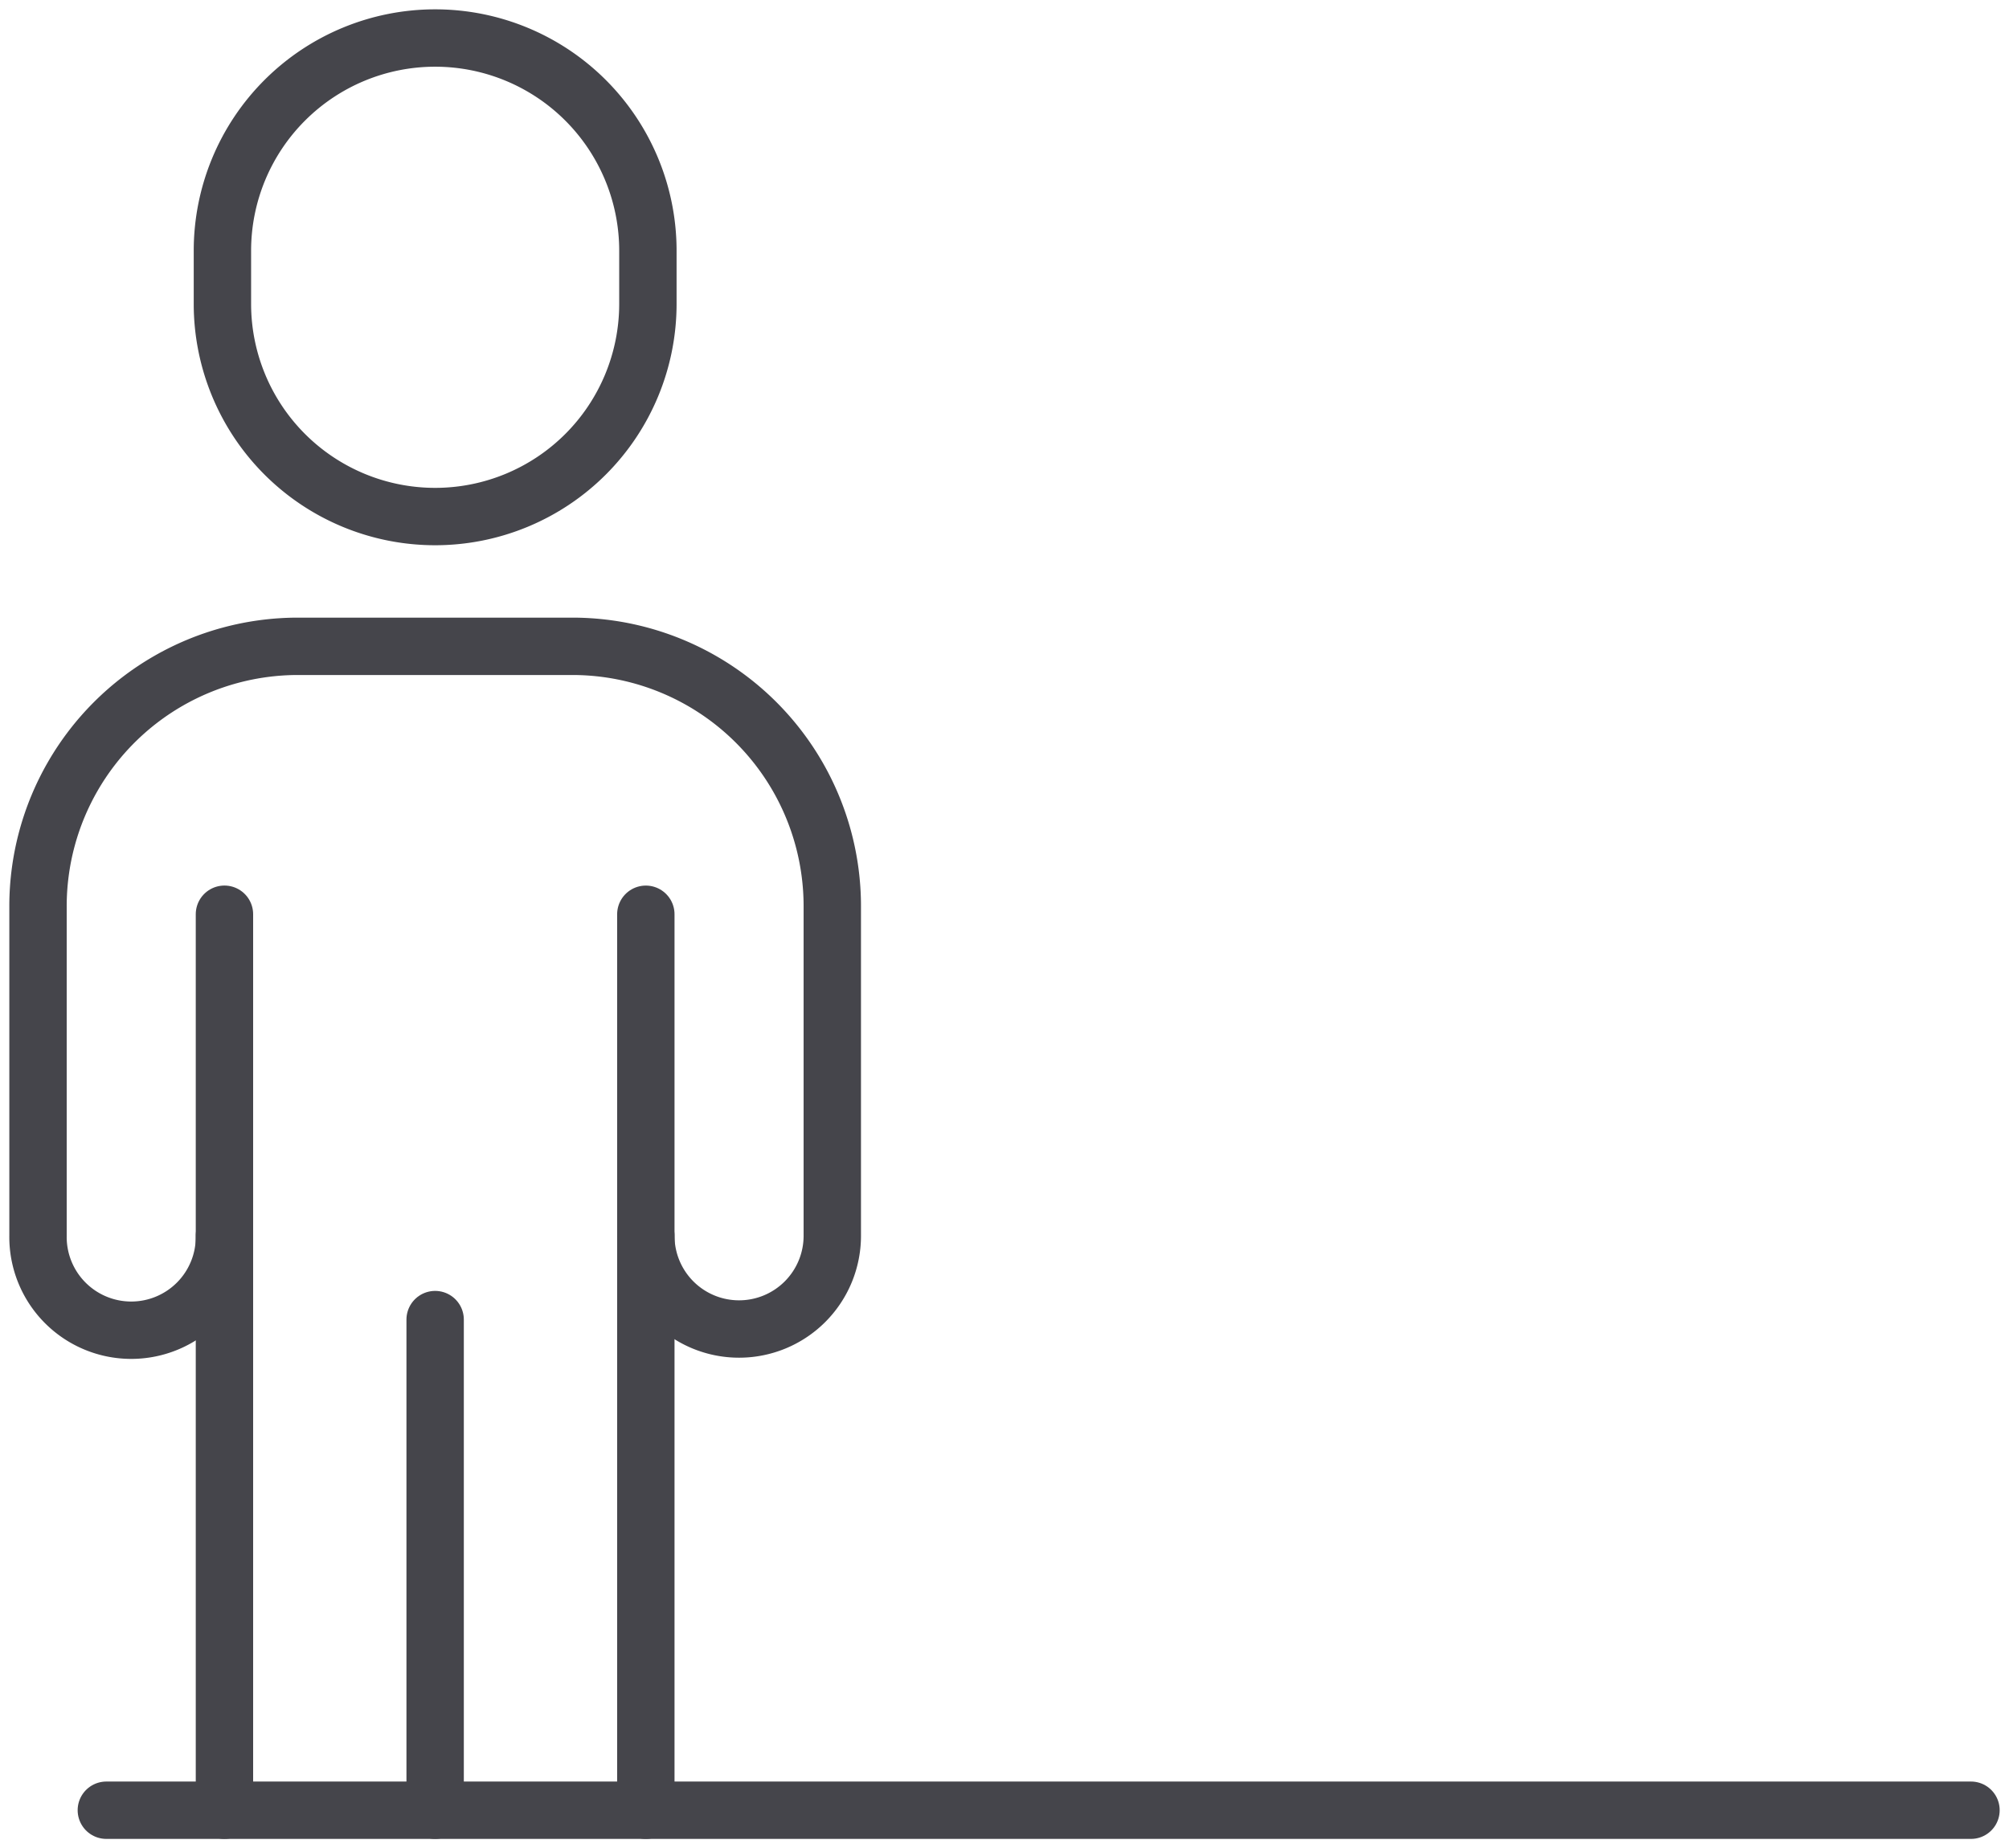 <svg xmlns="http://www.w3.org/2000/svg" xmlns:xlink="http://www.w3.org/1999/xlink" width="129.583" height="119.23" viewBox="0 0 129.583 119.23">
  <defs>
    <clipPath id="clip-path">
      <rect id="Rectángulo_257" data-name="Rectángulo 257" width="129.583" height="119.23" fill="none"/>
    </clipPath>
  </defs>
  <g id="Grupo_334" data-name="Grupo 334" transform="translate(-256.208 -3142.77)">
    <g id="Grupo_333" data-name="Grupo 333" transform="translate(256.208 3142.771)">
      <g id="Grupo_332" data-name="Grupo 332" transform="translate(0 0)" clip-path="url(#clip-path)">
        <line id="Línea_2" data-name="Línea 2" x2="120.272" transform="translate(6.859 116.778)" fill="none" stroke="#45454b" stroke-linecap="round" stroke-linejoin="round" stroke-width="3.701"/>
        <path id="Trazado_175336" data-name="Trazado 175336" d="M24.551,32.72h0A13.722,13.722,0,0,1,10.829,19V15.572a13.722,13.722,0,0,1,27.444,0V19A13.722,13.722,0,0,1,24.551,32.72Z" transform="translate(3.517 0.602)" fill="none" stroke="#45454b" stroke-linecap="round" stroke-linejoin="round" stroke-width="3.701"/>
        <line id="Línea_1" data-name="Línea 1" y1="31.651" transform="translate(28.067 85.127)" fill="none" stroke="#45454b" stroke-linecap="round" stroke-linejoin="round" stroke-width="3.701"/>
        <path id="Trazado_175335" data-name="Trazado 175335" d="M13.876,69.5a6.013,6.013,0,1,1-12.025,0V48.239A16.766,16.766,0,0,1,18.618,31.472h17.7A16.766,16.766,0,0,1,53.083,48.239V69.5a6.013,6.013,0,0,1-6.012,6.013h0A6.013,6.013,0,0,1,41.056,69.5" transform="translate(0.601 10.222)" fill="none" stroke="#45454b" stroke-linecap="round" stroke-linejoin="round" stroke-width="3.701"/>
        <path id="Trazado_175334" data-name="Trazado 175334" d="M10.928,44.518v57.8" transform="translate(3.549 14.459)" fill="none" stroke="#45454b" stroke-linecap="round" stroke-linejoin="round" stroke-width="3.701"/>
        <path id="Trazado_175333" data-name="Trazado 175333" d="M31.444,102.319v-57.8" transform="translate(10.213 14.46)" fill="none" stroke="#45454b" stroke-linecap="round" stroke-linejoin="round" stroke-width="3.701"/>
      </g>
    </g>
  </g>
</svg>

